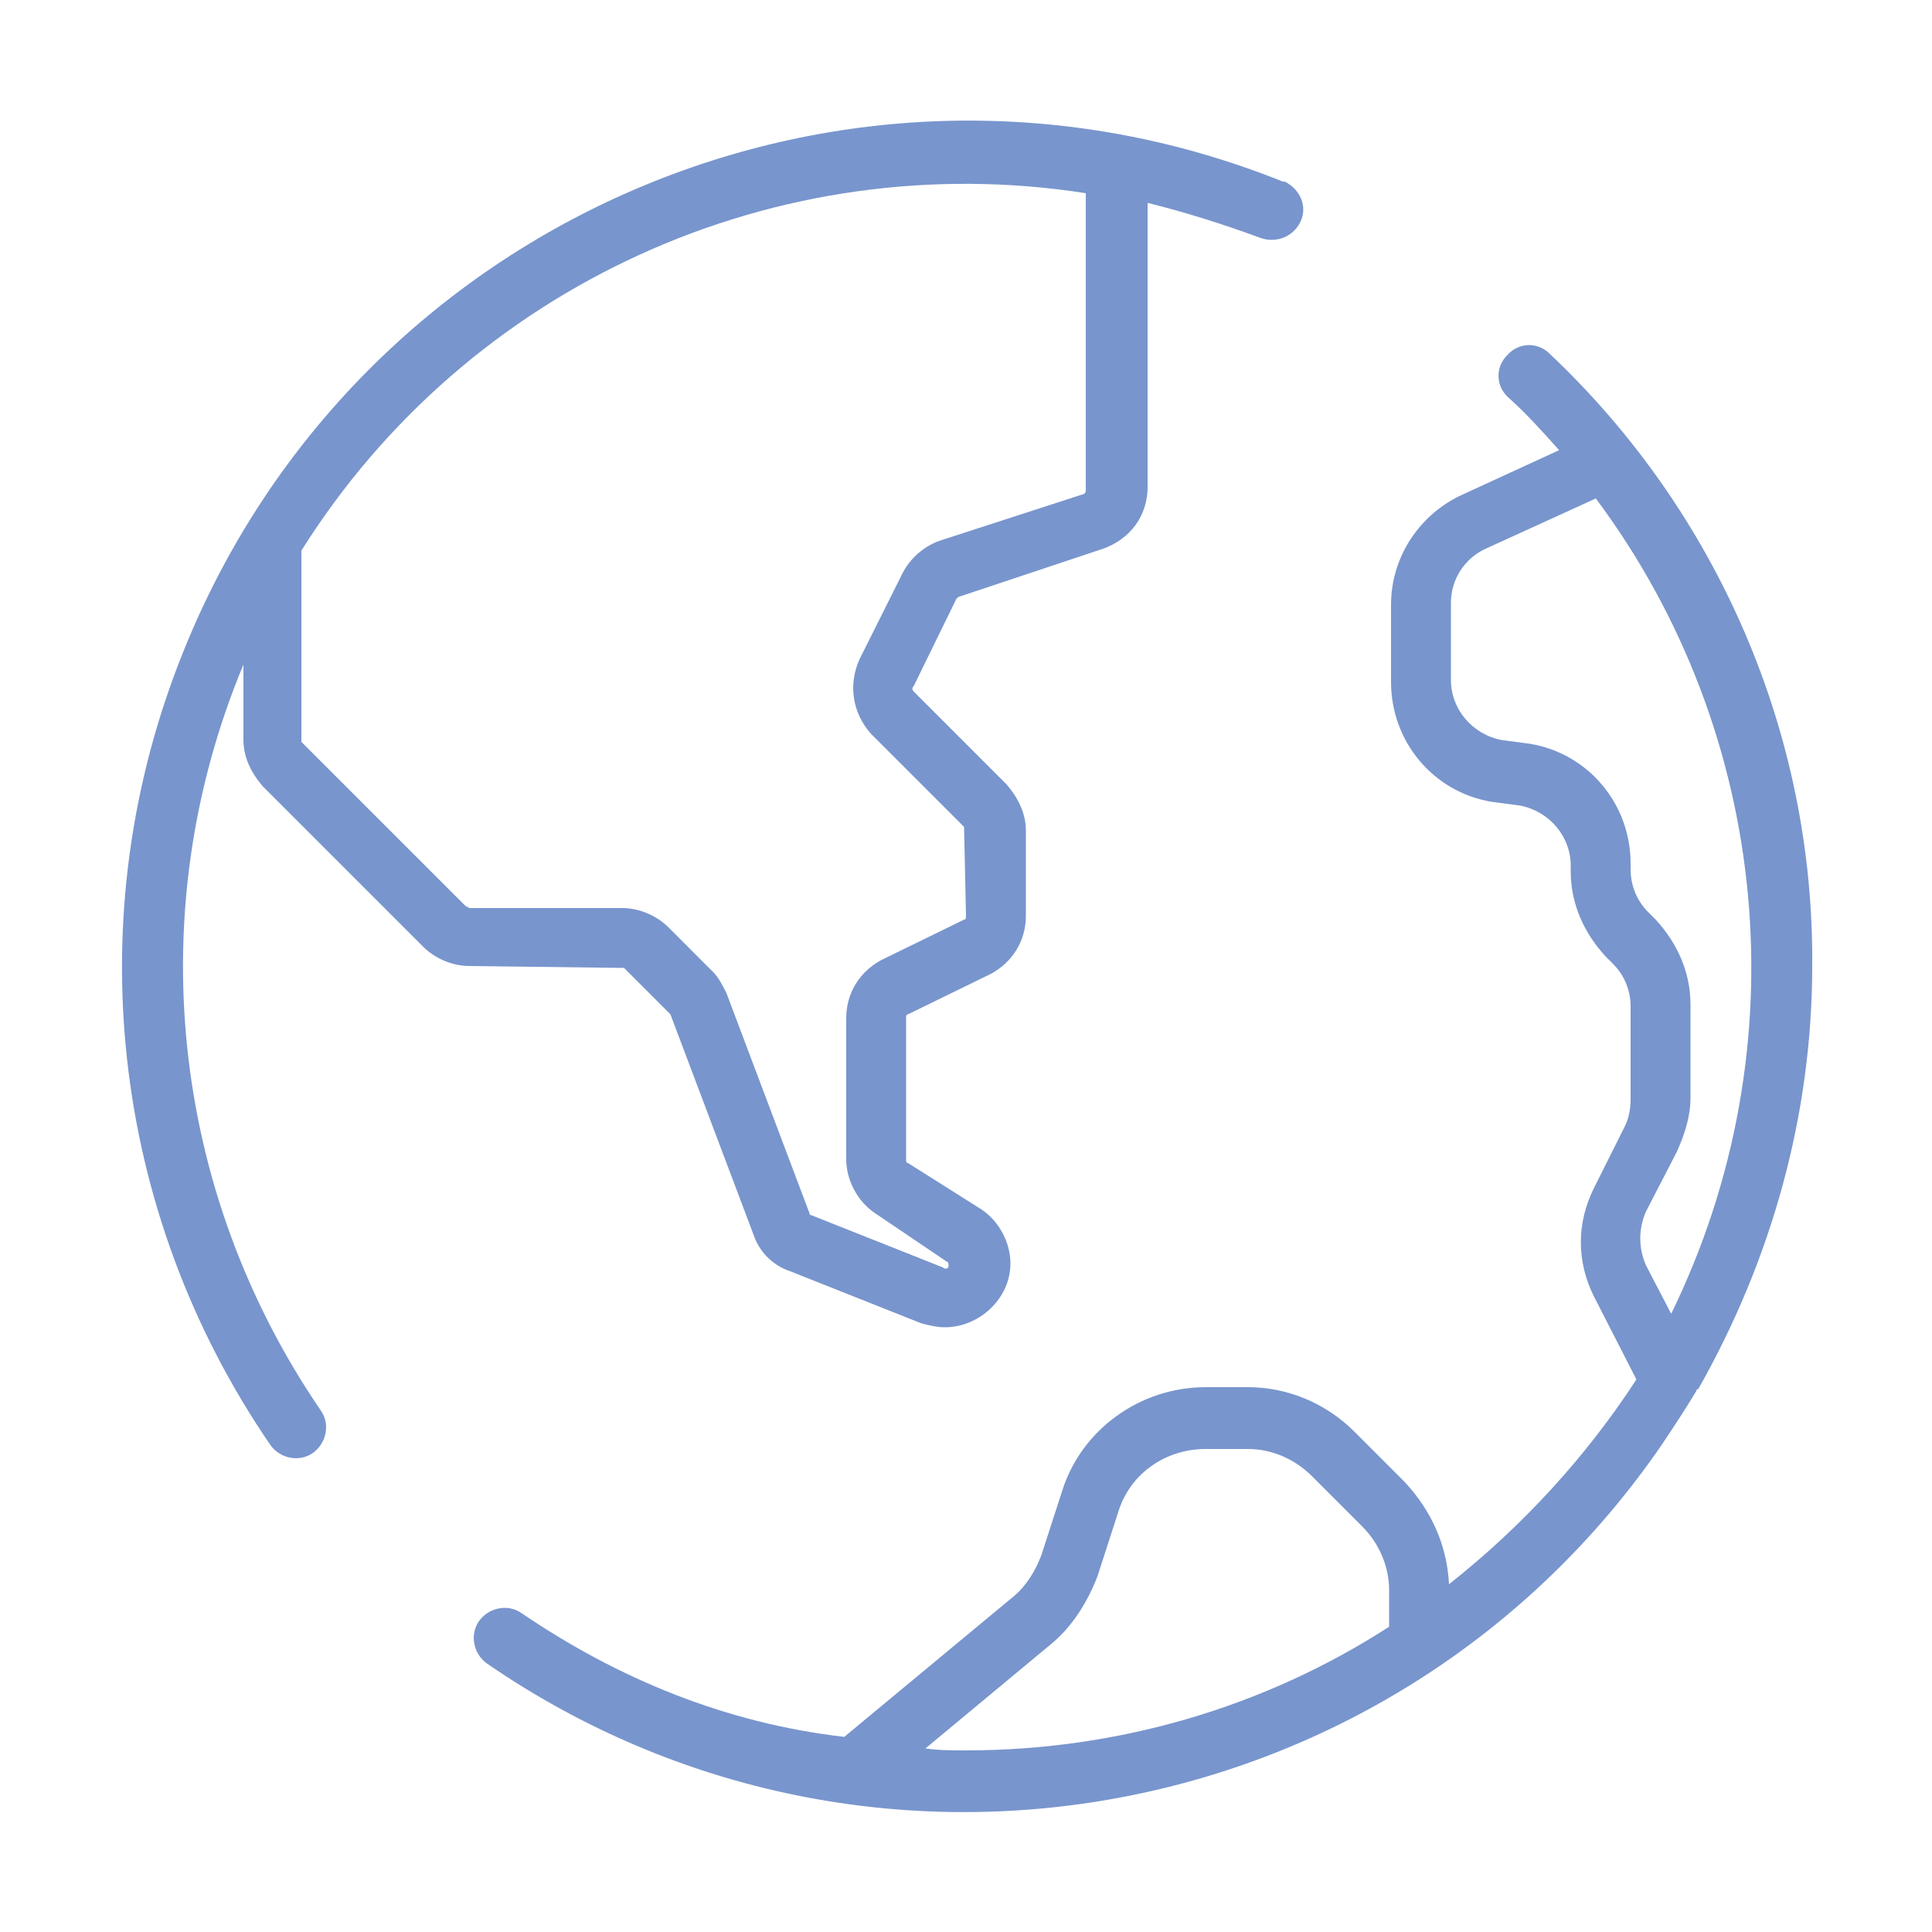 <?xml version="1.0" encoding="utf-8"?>
<!-- Generator: Adobe Illustrator 27.4.1, SVG Export Plug-In . SVG Version: 6.00 Build 0)  -->
<svg version="1.1" id="Layer_1" xmlns="http://www.w3.org/2000/svg" xmlns:xlink="http://www.w3.org/1999/xlink" x="0px" y="0px"
	 viewBox="0 0 100 100" style="enable-background:new 0 0 100 100;" xml:space="preserve">
<style type="text/css">
	.st0{fill:#7895CD;}
</style>
<path class="st0" d="M93.8,50c0.1-12-4.9-23.5-13.6-31.7c-0.6-0.6-1.6-0.6-2.2,0.1c-0.6,0.6-0.6,1.6,0.1,2.2
	c0.9,0.8,1.7,1.7,2.6,2.7l-5,2.3c-2.2,1-3.7,3.2-3.7,5.7v4c0,3.1,2.2,5.7,5.2,6.2l1.5,0.2c1.5,0.3,2.6,1.6,2.6,3.1v0.3
	c0,1.7,0.7,3.2,1.8,4.4l0.4,0.4c0.6,0.6,0.9,1.4,0.9,2.2v4.8c0,0.5-0.1,1-0.3,1.4l-1.6,3.2c-0.9,1.8-0.9,3.8,0,5.6l2.2,4.3
	c-2.6,4-5.9,7.6-9.7,10.6c-0.1-2-0.9-3.8-2.3-5.3l-2.6-2.6c-1.5-1.5-3.5-2.3-5.5-2.3h-2.2C59,71.8,56,74,55,77.1l-1.1,3.4
	c-0.3,0.8-0.8,1.6-1.4,2.1l-8.8,7.3c-6.1-0.7-11.7-3-16.7-6.4c-0.7-0.5-1.7-0.3-2.2,0.4c-0.5,0.7-0.3,1.7,0.4,2.2
	C45.1,99.8,72.3,94.7,86,74.8c0.6-0.9,1.2-1.8,1.8-2.8c0,0,0-0.1,0.1-0.1C91.7,65.2,93.8,57.7,93.8,50z M47.9,90.5l6.5-5.4
	c1.1-0.9,1.9-2.2,2.4-3.5l1.1-3.4c0.6-1.9,2.4-3.2,4.5-3.2h2.2c1.2,0,2.4,0.5,3.3,1.4l2.6,2.6c0.9,0.9,1.4,2.1,1.4,3.3v1.9
	c-6.5,4.2-14.1,6.4-21.9,6.4C49.3,90.6,48.6,90.6,47.9,90.5z M85.2,65.5c-0.4-0.9-0.4-1.9,0-2.8l1.6-3.1c0.4-0.9,0.7-1.8,0.7-2.8V52
	c0-1.7-0.7-3.2-1.8-4.4l-0.4-0.4c-0.6-0.6-0.9-1.4-0.9-2.2v-0.3c0-3.1-2.2-5.7-5.2-6.2l-1.5-0.2c-1.5-0.3-2.6-1.6-2.6-3.1v-4
	c0-1.2,0.7-2.3,1.8-2.8l5.7-2.6C91.7,38,93.2,54.3,86.5,68L85.2,65.5z"/>
<path class="st0" d="M32.3,50.1l2.4,2.4L39,63.9c0.3,0.9,1,1.6,1.9,1.9l6.8,2.7c0.4,0.1,0.8,0.2,1.2,0.2c1.8,0,3.4-1.5,3.4-3.3
	c0-1.1-0.6-2.2-1.5-2.8L47,60.2c-0.1,0-0.1-0.1-0.1-0.2v-7.3c0-0.1,0-0.2,0.1-0.2l4.3-2.1c1.1-0.6,1.8-1.7,1.8-3V43
	c0-0.9-0.4-1.7-1-2.4l-4.8-4.8c-0.1-0.1-0.1-0.2,0-0.3l2.2-4.5l0.1-0.1l7.5-2.5c1.4-0.5,2.3-1.7,2.3-3.2V10.5c2,0.5,3.9,1.1,5.8,1.8
	c0.8,0.3,1.7,0,2.1-0.8s0-1.7-0.8-2.1c0,0,0,0-0.1,0C44,0.4,18.5,11.3,9.5,33.7C4,47.3,5.7,62.7,14,74.8c0.5,0.7,1.5,0.9,2.2,0.4
	s0.9-1.5,0.4-2.2l0,0c-7.8-11.4-9.3-25.9-4-38.6v3.9c0,0.9,0.4,1.7,1,2.4l8.3,8.3c0.6,0.6,1.5,1,2.4,1L32.3,50.1
	C32.2,50,32.2,50,32.3,50.1z M24,46.8l-8.3-8.3l-0.1-0.1v-9.9c8.6-13.7,24.6-21,40.6-18.5v15.4c0,0.1-0.1,0.2-0.2,0.2L48.6,28
	c-0.8,0.3-1.5,0.9-1.9,1.7l-2.2,4.4c-0.6,1.3-0.4,2.8,0.6,3.9l4.8,4.8l0.1,4.6c0,0.1,0,0.2-0.1,0.2l-4.3,2.1c-1.1,0.6-1.8,1.7-1.8,3
	V60c0,1.1,0.6,2.2,1.5,2.8l3.7,2.5c0.1,0,0.1,0.2,0.1,0.2c0,0.2-0.2,0.2-0.3,0.1L42,62.9c-0.1,0-0.1-0.1-0.1-0.1l-4.3-11.4
	c-0.2-0.4-0.4-0.8-0.7-1.1L34.6,48c-0.6-0.6-1.5-1-2.4-1h-7.9C24.1,46.9,24.1,46.9,24,46.8z"/>
</svg>
